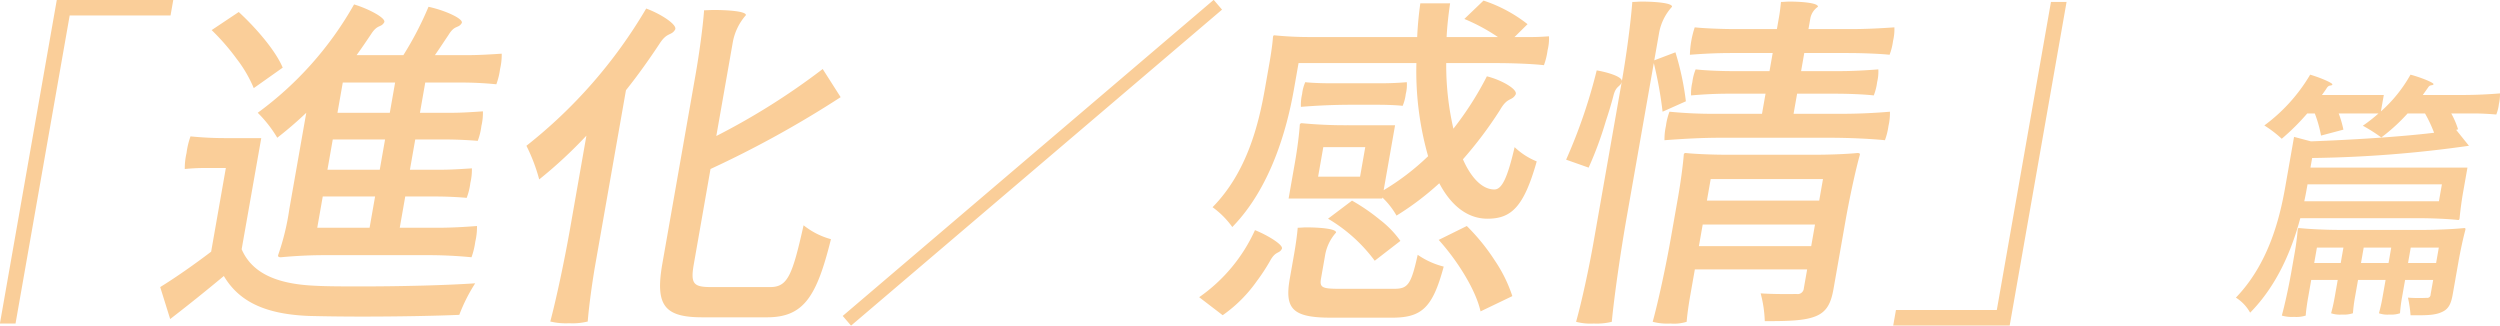 <svg xmlns="http://www.w3.org/2000/svg" width="345.563" height="45"><path d="m81.021 6698.66 7.485-42.58h13.941l.38-2.16h-16.1l-7.865 44.74h2.156Zm56.514-9.45a61.561 61.561 0 0 1 6.513.29 10.409 10.409 0 0 0 .524-2.16 8.879 8.879 0 0 0 .236-2.16c-1.8.14-3.588.24-5.36.24h-5.318l.759-4.32h4.264c1.485 0 3.193.09 4.23.19a8.864 8.864 0 0 0 .507-2.07 7.819 7.819 0 0 0 .211-2.01c-1.407.09-2.813.19-4.3.19h-4.264l.734-4.18h4.36c1.437 0 3.241.1 4.278.19a8.619 8.619 0 0 0 .507-2.06 7.879 7.879 0 0 0 .21-2.02c-1.454.1-2.908.2-4.345.2h-4.36l.734-4.18h4.935a48.337 48.337 0 0 1 4.892.24 9.78 9.78 0 0 0 .515-2.11 8.585 8.585 0 0 0 .228-2.12c-1.55.1-3.1.2-4.633.2h-4.6c.64-.92 1.231-1.83 1.879-2.79.876-1.44 1.35-.86 1.82-1.63.341-.58-2.322-1.78-4.586-2.26a46.056 46.056 0 0 1-3.472 6.68h-6.468c.7-.96 1.344-1.92 1.991-2.88.924-1.44 1.35-.87 1.82-1.64.341-.57-2.114-1.87-4.16-2.49a47.38 47.38 0 0 1-13.317 14.98 17.035 17.035 0 0 1 2.7 3.45 52.527 52.527 0 0 0 4.01-3.45l-2.338 13.29a33.877 33.877 0 0 1-1.554 6.39c-.016.09-.05.29.381.29a64.52 64.52 0 0 1 6.614-.29h13.223Zm-25.942-27.13a17.859 17.859 0 0 1 2.358 4.04l4-2.83c-.976-2.36-3.725-5.53-6.076-7.69l-3.745 2.5a30.873 30.873 0 0 1 3.463 3.98Zm13.927 7.45.735-4.18h7.234l-.734 4.18h-7.235Zm-10.533 3.5h-4.935a48.065 48.065 0 0 1-4.844-.24 10.984 10.984 0 0 0-.549 2.3 9.358 9.358 0 0 0-.244 2.21c.927-.09 1.845-.14 2.852-.14h2.826l-2.034 11.57c-2.324 1.77-4.944 3.6-7.041 4.89l1.38 4.42a251.07 251.07 0 0 0 7.418-5.95c2.177 3.69 5.971 5.28 11.726 5.52 2 .05 4.582.09 7.361.09 4.791 0 10.03-.09 13.457-.24a23.293 23.293 0 0 1 2.2-4.36c-4.075.28-10.376.43-15.646.43-2.54 0-4.887 0-6.6-.1-5.18-.24-8.607-1.73-10.037-5.04Zm9.149 4.37.735-4.18h7.229l-.734 4.18h-7.235Zm-1.409 8.02.76-4.32h7.234l-.76 4.32h-7.234Zm42.671-19.01c1.656-2.07 3.186-4.23 4.619-6.39 1.062-1.68 1.632-1.1 2.167-1.97.406-.67-2.007-2.21-3.989-2.93a67.886 67.886 0 0 1-16.556 18.97 24.373 24.373 0 0 1 1.768 4.65 62.281 62.281 0 0 0 6.525-6.05l-2.261 12.87c-.751 4.27-1.888 9.65-2.733 12.82a9.118 9.118 0 0 0 2.593.24 8.787 8.787 0 0 0 2.582-.24c.154-1.97.593-5.28 1.065-7.97Zm5.035 23.95c-1.021 5.81.273 7.44 5.543 7.44h8.911c5.079 0 6.87-2.83 8.846-10.8a10.462 10.462 0 0 1-3.783-1.92c-1.542 6.86-2.173 8.54-4.616 8.54h-8.192c-2.444 0-2.839-.48-2.358-3.21l2.3-13.11a144.47 144.47 0 0 0 17.989-9.93l-2.479-3.89a95.955 95.955 0 0 1-14.708 9.26l2.262-12.86a7.763 7.763 0 0 1 1.825-3.84c.092-.53-2.413-.72-4.425-.72-.479 0-.967.04-1.35.04-.174 2.36-.663 5.96-1.178 8.89Zm77.358-35.09-1.154-1.35-51.277 43.69 1.153 1.34Zm12.12 3.79a48.358 48.358 0 0 1-4.893-.24c-.048 0-.144 0-.186.24-.056.86-.261 2.3-.481 3.55l-.633 3.6c-.852 4.85-2.456 11.52-7.237 16.37a12.009 12.009 0 0 1 2.729 2.74c5.257-5.38 7.529-13.39 8.524-19.06l.633-3.6h16.29a42.981 42.981 0 0 0 1.619 12.87 33.967 33.967 0 0 1-6.145 4.7l1.578-8.98h-6.468a63.288 63.288 0 0 1-6.417-.28.262.262 0 0 0-.29.28c-.076 1.25-.352 3.36-.647 5.04l-.894 5.09h12.935l.025-.14a10.8 10.8 0 0 1 1.957 2.5 38.966 38.966 0 0 0 5.911-4.47c1.616 3.07 3.883 4.9 6.661 4.9 3.306 0 5.03-1.63 6.807-7.92a9.661 9.661 0 0 1-3.056-1.97c-.982 4.22-1.748 5.85-2.8 5.85-1.629 0-3.18-1.53-4.344-4.17a54.9 54.9 0 0 0 5.126-6.82c1.04-1.82 1.6-1.2 2.144-2.11.414-.72-1.984-2.06-3.96-2.54a44.272 44.272 0 0 1-4.628 7.24 39.21 39.21 0 0 1-.992-9.07h6.8c2.252 0 5.062.1 6.705.29a9.428 9.428 0 0 0 .506-2.07 6.649 6.649 0 0 0 .194-1.92c-.775.05-1.55.1-2.364.1h-2.4l1.8-1.78a19.9 19.9 0 0 0-6.086-3.26l-2.651 2.54a25.7 25.7 0 0 1 4.64 2.5h-7.091c.078-1.54.253-3.07.483-4.66H275.2a49.461 49.461 0 0 0-.435 4.66h-14.854Zm2.854 6.39c-1.2 0-2.627-.05-3.472-.15a5.656 5.656 0 0 0-.431 1.63 6.584 6.584 0 0 0-.169 1.78c2.334-.19 4.65-.29 7.046-.29h3.545c1.2 0 2.627.05 3.472.15a5.927 5.927 0 0 0 .431-1.64 4.993 4.993 0 0 0 .143-1.63c-1.167.1-2.325.15-3.523.15h-7.042Zm-1.695 12.91.717-4.08h5.8l-.717 4.08h-5.8Zm8.535 5.95a27.127 27.127 0 0 0-3.848-2.64l-3.313 2.5a21.878 21.878 0 0 1 6.453 5.81l3.547-2.74a13.614 13.614 0 0 0-2.839-2.93Zm15.877 5.62a28.014 28.014 0 0 0-3.86-4.75l-3.883 1.92c2.608 2.88 5.149 6.96 5.784 9.88l4.395-2.11a19.743 19.743 0 0 0-2.436-4.94Zm-14.184 7.92c4.12 0 5.61-1.39 7.133-7.06a11.061 11.061 0 0 1-3.594-1.63c-.917 4.13-1.354 4.7-3.27 4.7H264c-2.4 0-2.745-.19-2.525-1.44l.556-3.16a6.3 6.3 0 0 1 1.516-3.17c.092-.53-2.269-.72-4.09-.72-.431 0-.871.05-1.206.05-.081 1-.278 2.4-.489 3.6l-.608 3.45c-.734 4.18.4 5.38 5.714 5.38h8.432Zm-18.709-5.04a26.643 26.643 0 0 0 1.831-2.79c.78-1.44 1.27-.96 1.636-1.68.285-.52-1.922-1.87-3.712-2.59a22.7 22.7 0 0 1-7.713 9.27l3.25 2.49a19.266 19.266 0 0 0 4.708-4.7Zm59.318-24.87a38.515 38.515 0 0 0-1.445-6.77l-2.925 1.11.65-3.7a7.262 7.262 0 0 1 1.8-3.7c.092-.52-2.269-.72-4.186-.72-.479 0-.918.05-1.3.05-.219 2.88-.8 7.3-1.445 10.95.062-.63-2.032-1.25-3.475-1.49a73.925 73.925 0 0 1-4.229 12.34l3.112 1.1a50.205 50.205 0 0 0 2.376-6.43c.4-1.2.749-2.35 1.039-3.46.366-1.53.977-1.2 1.169-2.01l-.034.19-3.873 22.03c-.65 3.7-1.644 8.26-2.412 10.99a7.787 7.787 0 0 0 2.449.24 8.552 8.552 0 0 0 2.486-.24c.345-3.6 1.208-9.6 2.052-14.4l3.756-21.36a54.246 54.246 0 0 1 1.214 6.72Zm28.205 1.44q-3.356.285-6.662.29h-6.659l.489-2.78h5.32c1.773 0 4.008.09 5.276.24a7.484 7.484 0 0 0 .464-1.83 6.233 6.233 0 0 0 .169-1.77c-1.8.14-3.588.24-5.36.24h-5.318l.439-2.5h5.94c1.965 0 4.439.09 5.851.24a8.213 8.213 0 0 0 .481-1.92 6.962 6.962 0 0 0 .186-1.87c-1.99.14-3.971.24-5.935.24h-5.943l.27-1.54a2.507 2.507 0 0 1 1.036-1.54c.093-.52-2.173-.72-3.9-.72-.479 0-.871.05-1.207.05-.061.63-.14 1.35-.25 1.97l-.312 1.78h-5.7c-1.964 0-4.295-.1-5.659-.24a13.133 13.133 0 0 0-.667 3.79c1.894-.15 3.779-.24 5.744-.24h5.7l-.439 2.5h-5.126c-1.773 0-3.864-.1-5.085-.24a6.869 6.869 0 0 0-.455 1.77 6.746 6.746 0 0 0-.177 1.83c1.7-.15 3.4-.24 5.168-.24h5.126l-.489 2.78h-6.42a61.36 61.36 0 0 1-6.369-.29 8.748 8.748 0 0 0-.49 1.97 8.46 8.46 0 0 0-.2 1.97c2.573-.19 5.137-.34 7.677-.34h15.235c2.539 0 5.724.15 7.558.34a9.242 9.242 0 0 0 .49-1.97 7.87 7.87 0 0 0 .203-1.97Zm-4.5 5.71c-1.511.15-3.971.24-5.983.24h-11.883c-1.964 0-4.439-.09-5.851-.24a.243.243 0 0 0-.281.24c-.11 1.44-.436 3.84-.773 5.77l-1.022 5.8c-.675 3.84-1.71 8.64-2.5 11.52a8.007 8.007 0 0 0 2.449.24 5.9 5.9 0 0 0 2.246-.24c.056-.86.278-2.4.489-3.6l.642-3.64h15.522l-.455 2.59a.861.861 0 0 1-1.006.81c-.575 0-2.835.05-4.966-.09a16.714 16.714 0 0 1 .571 3.84c3.258 0 5.47-.05 7.017-.67s2.133-1.78 2.487-3.8l1.629-9.26c.548-3.12 1.367-6.96 2.012-9.27.013-.09.038-.24-.345-.24Zm-20.8 6.58.523-2.98h15.523l-.524 2.98h-15.522Zm-1.106 6.29.523-2.98h15.523l-.523 2.98h-15.523Zm42.954 10.99 7.865-44.74h-2.156l-7.485 42.58h-13.942l-.38 2.16h16.1Zm56.587-14.85c1.868 0 4.077.1 5.417.25.071 0 .143 0 .188-.25.08-.87.261-2.31.47-3.5l.615-3.49h-21.7l.234-1.33a167.572 167.572 0 0 0 21.675-1.69l-1.769-2.2.264-.07a11.171 11.171 0 0 0-.943-2.2h3.126c1.042 0 2.358.08 3.1.15a5.858 5.858 0 0 0 .361-1.44 5.925 5.925 0 0 0 .152-1.48 63.74 63.74 0 0 1-5.355.22h-5.317l.716-1.01c.3-.5.613-.22.765-.47.139-.18-1.668-.93-3.179-1.33a19.4 19.4 0 0 1-4.091 5.08l.4-2.27h-8.551c.237-.33.474-.65.674-.97.341-.51.613-.22.765-.47.14-.18-1.6-.94-3.064-1.37a23.635 23.635 0 0 1-6.337 7.02 16.447 16.447 0 0 1 2.407 1.84 31.545 31.545 0 0 0 3.525-3.5h1.042a16.959 16.959 0 0 1 .863 3.06l3.092-.82a14.279 14.279 0 0 0-.65-2.24h5.5a21.1 21.1 0 0 1-2.166 1.7 21.636 21.636 0 0 1 2.554 1.62 25.2 25.2 0 0 0 3.636-3.32h2.407a19.391 19.391 0 0 1 1.256 2.67c-4.772.57-11.2.97-17.023 1.19l-2.336-.62-1.216 6.92c-.8 4.57-2.384 10.69-6.823 15.3a5.665 5.665 0 0 1 1.968 2.08c3.761-3.81 5.779-8.74 6.934-13.06h16.419Zm-15.864-2.34c.156-.69.264-1.3.372-1.91l.076-.43h18.575l-.412 2.34h-18.611Zm4.944 3.96c-1.9 0-4.292-.11-5.668-.26-.072 0-.144 0-.188.26-.055.72-.2 1.94-.376 2.95l-.525 2.99c-.355 2.01-.887 4.42-1.291 5.9a4.976 4.976 0 0 0 1.693.18 4.271 4.271 0 0 0 1.613-.18c.036-.61.171-1.58.323-2.45l.437-2.48h3.664l-.405 2.3a23.632 23.632 0 0 1-.513 2.31 3.71 3.71 0 0 0 1.477.18 4.143 4.143 0 0 0 1.541-.18 21.867 21.867 0 0 1 .3-2.31l.406-2.3h3.808l-.405 2.3a23.632 23.632 0 0 1-.513 2.31 3.48 3.48 0 0 0 1.441.18 3.8 3.8 0 0 0 1.469-.18 21.867 21.867 0 0 1 .3-2.31l.406-2.3h3.88l-.355 2.01a.461.461 0 0 1-.549.47 20.877 20.877 0 0 1-2.581-.03 17.329 17.329 0 0 1 .36 2.44c1.868 0 3.263.04 4.28-.43.932-.39 1.3-1.08 1.538-2.41l.792-4.5c.266-1.51.66-3.35.965-4.46.019-.11.044-.26-.136-.26-1.426.15-3.853.26-5.757.26h-11.431Zm.468 2.44-.374 2.13h-3.665l.374-2.13h3.67Zm6.61 0-.373 2.13h-3.809l.374-2.13h3.808Zm6.575 0-.373 2.13h-3.881l.374-2.13h3.88Z" transform="translate(-78.875 -6653.94)" style="fill:#face99;fill-rule:evenodd"/></svg>